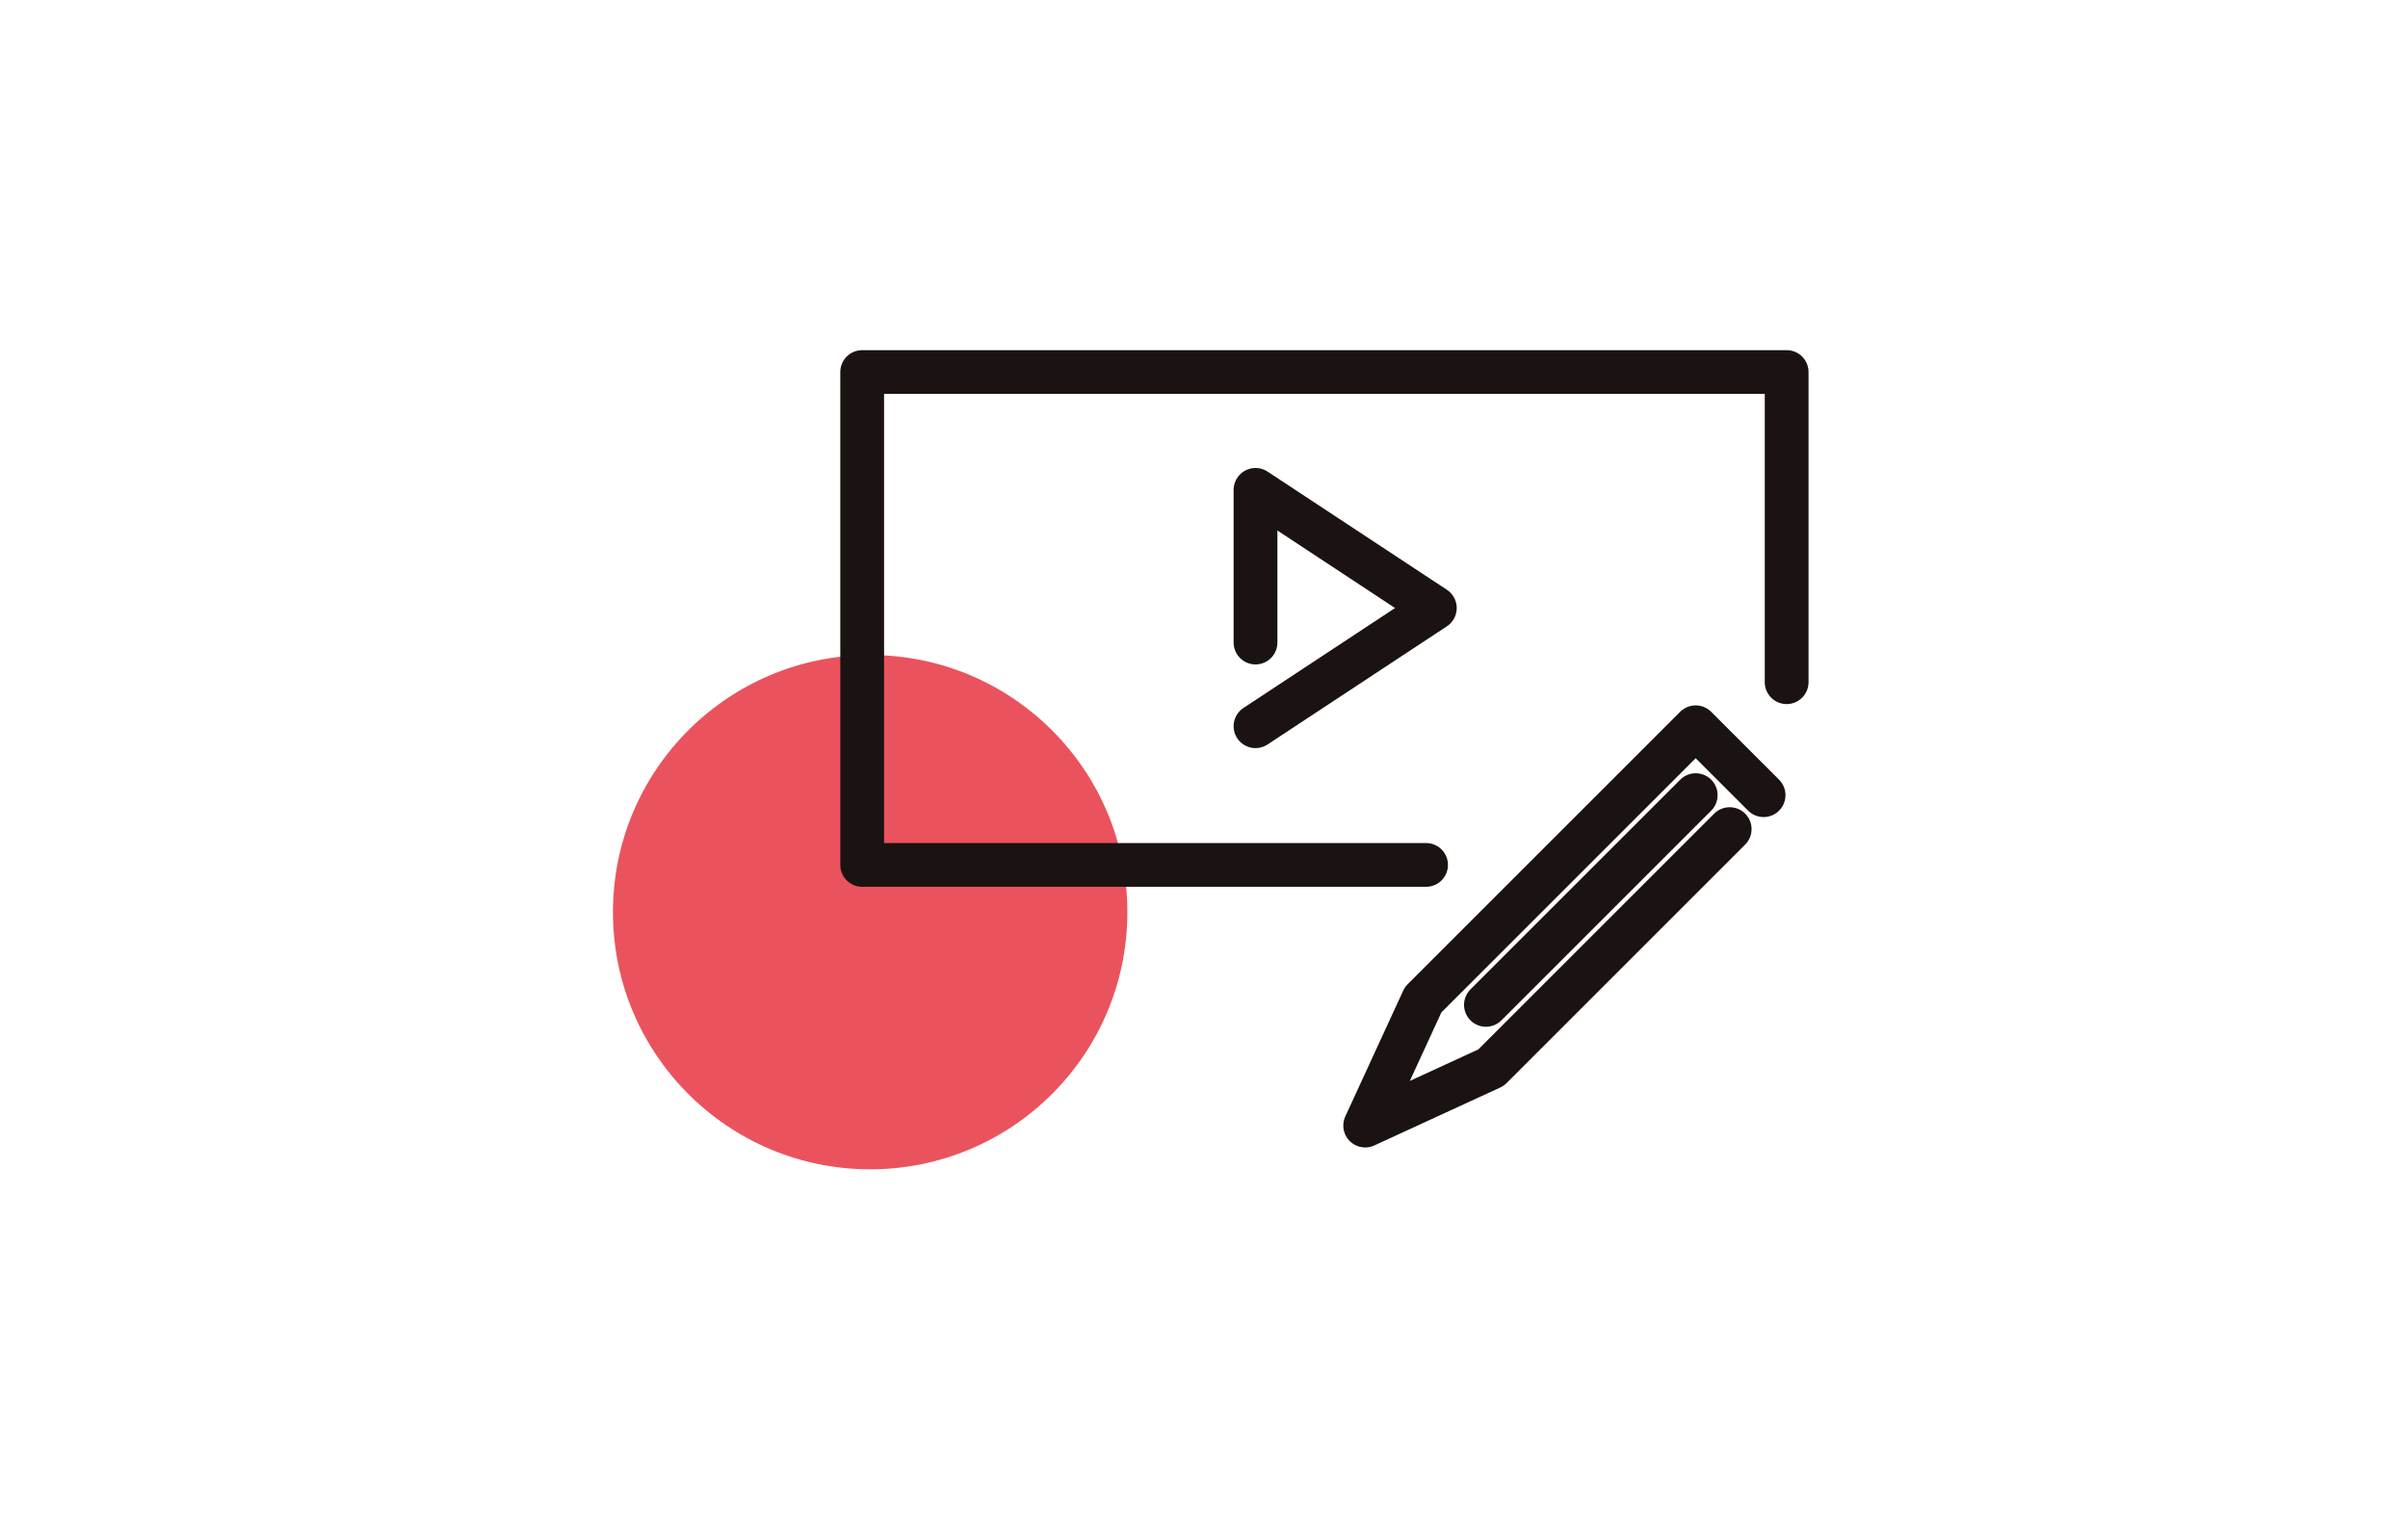<svg xmlns="http://www.w3.org/2000/svg" xmlns:xlink="http://www.w3.org/1999/xlink" width="220" height="140" viewBox="0 0 220 140"><defs><clipPath id="a"><rect width="220" height="140" transform="translate(-11465 2175)" fill="#fff" stroke="#707070" stroke-width="1"/></clipPath></defs><g transform="translate(11465 -2175)" clip-path="url(#a)"><g transform="translate(-12343.263 -117.786)"><circle cx="23.5" cy="23.5" r="23.5" transform="translate(934.263 2352.648)" fill="#ea535d"/><g transform="translate(12602 -176)"><path d="M708.756,428.866H657.239V383.822H741.7v28.345" transform="translate(-12302.205 2118.964)" fill="none" stroke="#1a1311" stroke-linecap="round" stroke-linejoin="round" stroke-width="4"/><path d="M763.61,429.653V415.7l16.383,10.8L763.61,437.3" transform="translate(-12372.641 2097.854)" fill="none" stroke="#1a1311" stroke-linecap="round" stroke-linejoin="round" stroke-width="4"/><path d="M826.576,489.222l-21.8,21.8-11.5,5.293,5.293-11.5,24.9-24.9,6.206,6.206" transform="translate(-12392.286 2055.335)" fill="none" stroke="#1a1311" stroke-linecap="round" stroke-linejoin="round" stroke-width="4"/><line y1="19.166" x2="19.166" transform="translate(-11587.979 2541.454)" fill="none" stroke="#1a1311" stroke-linecap="round" stroke-linejoin="round" stroke-width="4"/></g></g></g></svg>
